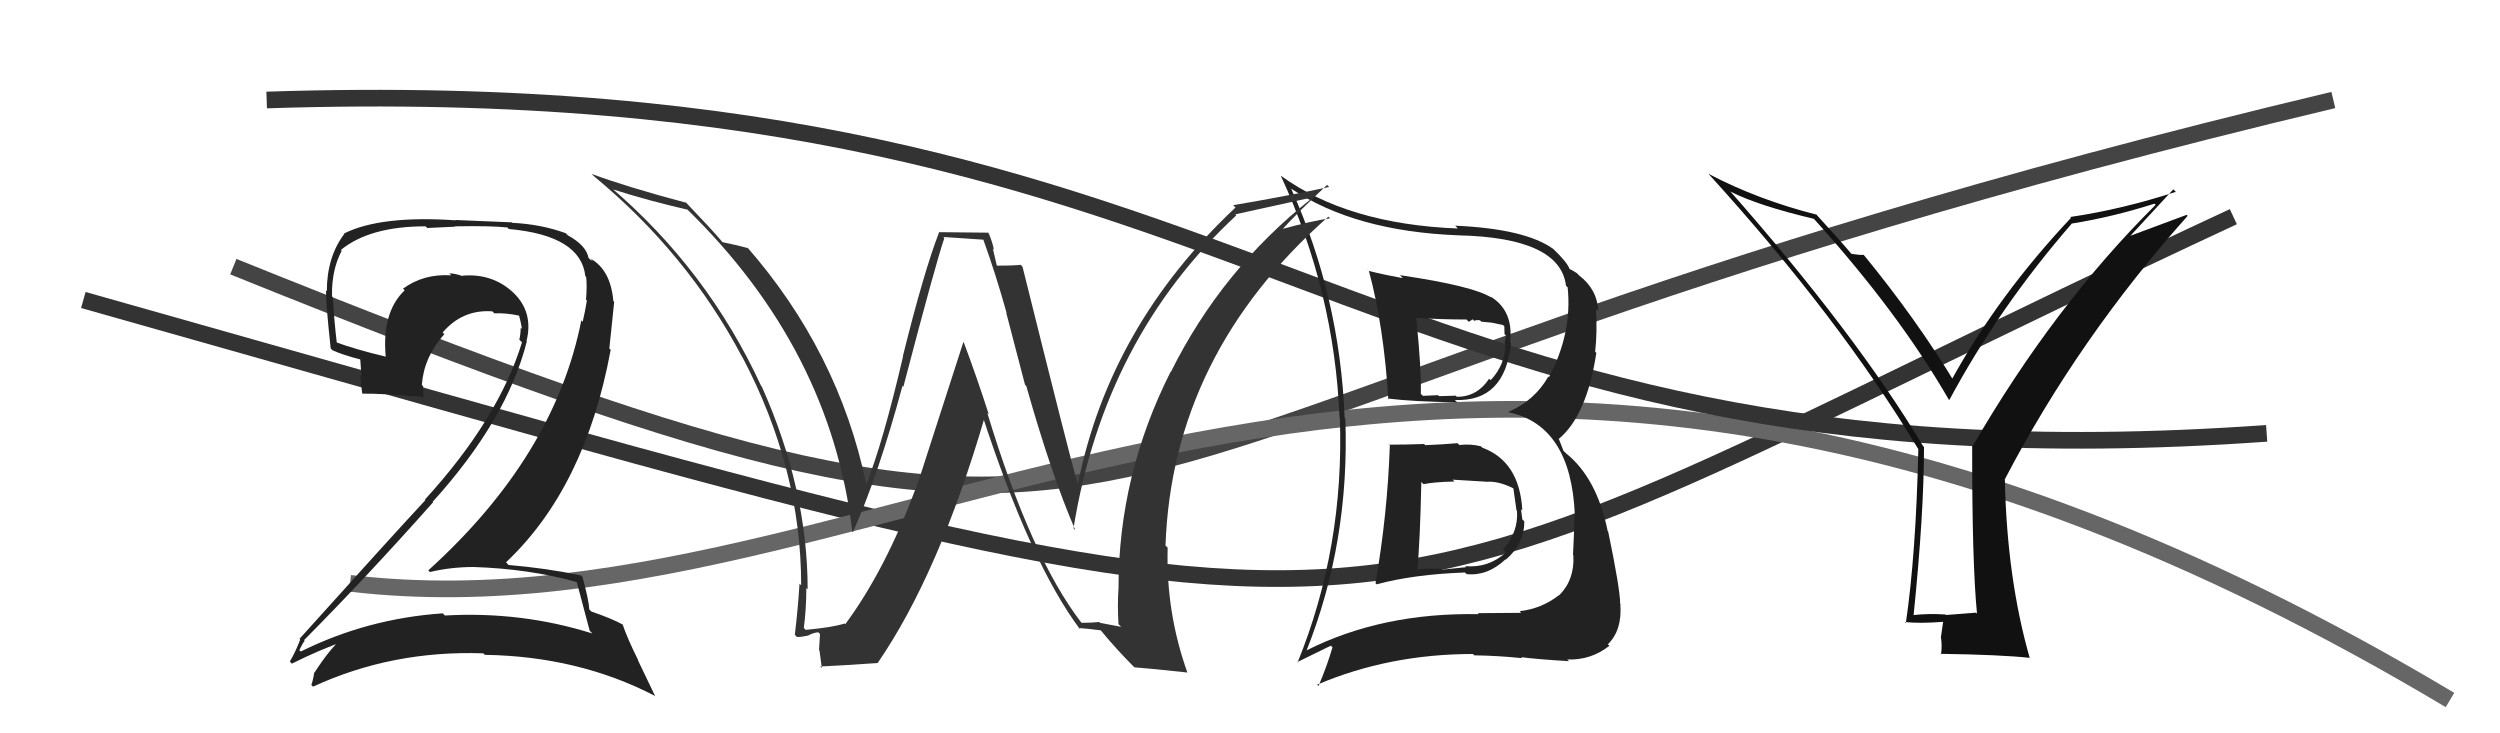 <svg xmlns="http://www.w3.org/2000/svg" width="150" height="44" viewBox="0,0,150,44"><path d="M14 16 C76 41,56 26,140 6" stroke="#444" fill="none"/><path d="M5 18 C90 42,76 40,134 13" stroke="#333" fill="none"/><path d="M21 35 C55 39,85 5,147 42" stroke="#666" fill="none"/><path d="M16 6 C77 4,80 30,136 26" stroke="#333" fill="none"/><path fill="#222" d="M83.32 26.64L83.26 26.59L83.39 26.72Q83.25 30.84 82.53 34.99L82.57 35.03L82.60 35.06Q84.81 34.46 87.90 34.35L87.83 34.28L88.00 34.45Q89.26 34.57 90.33 33.56L90.24 33.47L90.35 33.58Q91.46 32.62 91.46 31.29L91.37 31.19L91.34 31.17Q91.30 30.82 91.26 30.55L91.39 30.68L91.34 30.63Q91.18 27.69 88.94 26.86L88.91 26.83L88.86 26.78Q88.25 26.62 87.56 26.70L87.56 26.70L87.45 26.59Q86.54 26.67 85.51 26.71L85.35 26.54L85.44 26.64Q84.38 26.68 83.35 26.68ZM82.01 16.12L82.00 16.12L82.13 16.24Q83.03 19.58 83.30 23.96L83.33 24.00L83.25 23.91Q84.77 24.10 87.44 24.14L87.31 24.02L87.29 24.00Q90.31 24.12 90.66 20.58L90.69 20.61L90.61 20.53Q90.82 18.62 89.41 17.78L89.48 17.85L89.49 17.86Q88.41 17.16 84.00 16.51L84.11 16.63L84.17 16.69Q83.06 16.49 82.15 16.26ZM78.40 39.05L78.41 39.05L78.39 39.04Q80.99 32.50 80.72 25.12L80.62 25.01L80.68 25.07Q80.39 17.78 77.46 11.30L77.51 11.36L77.47 11.32Q81.29 13.88 87.51 14.12L87.54 14.15L87.51 14.12Q93.62 14.26 93.96 17.15L94.00 17.18L94.06 17.25Q94.34 19.97 92.94 22.63L93.01 22.70L92.90 22.59Q92.09 24.03 90.49 24.72L90.58 24.81L90.50 24.73Q94.26 25.52 94.49 30.89L94.42 30.81L94.46 30.86Q94.46 31.88 94.38 33.29L94.48 33.39L94.40 33.31Q94.49 34.77 93.56 35.71L93.44 35.58L93.55 35.70Q92.51 36.52 91.18 36.67L91.20 36.70L91.27 36.77Q89.73 36.79 88.67 36.79L88.81 36.94L88.73 36.85Q82.91 36.74 78.38 39.03ZM91.29 39.45L91.22 39.38L91.27 39.43Q92.27 39.56 94.14 39.67L94.10 39.63L94.03 39.57Q95.46 39.62 96.56 38.75L96.55 38.73L96.47 38.66Q97.34 37.81 97.22 36.25L97.34 36.36L97.21 36.23Q97.21 35.36 96.49 31.89L96.38 31.79L96.46 31.86Q95.81 28.67 93.95 27.19L93.81 27.05L93.54 26.36L93.52 26.34Q95.21 24.94 95.78 21.17L95.63 21.03L95.71 21.10Q95.84 19.94 95.76 18.53L95.90 18.67L95.90 18.67Q95.84 17.36 94.74 16.52L94.60 16.38L94.60 16.38Q94.29 16.18 94.18 16.15L94.29 16.26L94.18 16.15Q94.03 15.73 93.19 14.93L93.04 14.78L93.20 14.94Q91.53 13.73 87.31 13.54L87.37 13.60L87.47 13.71Q80.86 13.45 76.86 10.55L76.86 10.56L76.85 10.55Q80.06 17.49 80.37 25.02L80.30 24.96L80.39 25.05Q80.67 32.83 77.85 39.76L77.83 39.73L79.85 38.74L79.95 38.84Q79.60 40.02 79.11 41.16L78.97 41.03L79.03 41.08Q83.35 39.24 88.38 39.24L88.35 39.21L88.45 39.32Q89.88 39.34 91.33 39.49ZM89.04 28.78L89.14 28.89L89.16 28.91Q89.89 28.84 90.80 29.30L90.84 29.33L90.80 29.29Q90.84 29.56 90.99 30.62L90.94 30.57L91.02 30.66Q91.11 31.92 90.18 32.97L90.17 32.96L90.35 33.15Q89.31 34.09 87.91 33.97L87.97 34.03L86.52 34.18L86.46 34.13Q85.61 34.08 84.89 34.19L84.87 34.18L85.03 34.34Q85.21 32.38 85.28 28.92L85.26 28.90L85.41 29.05Q86.02 28.92 87.27 28.89L87.22 28.84L87.16 28.78Q88.54 28.86 89.15 28.90ZM87.99 19.17L88.13 19.31L88.36 19.16L88.45 19.25Q88.61 19.18 88.80 19.22L88.88 19.30L89.30 19.34L89.51 19.36L90.18 19.50L90.26 19.58Q90.27 19.74 90.27 20.04L90.36 20.14L90.27 20.58L90.32 20.63Q90.32 21.88 89.44 22.81L89.32 22.70L89.35 22.72Q88.63 23.81 87.41 23.81L87.39 23.79L87.35 23.74Q86.34 23.77 86.34 23.77L86.25 23.67L86.29 23.71Q85.04 23.76 85.38 23.76L85.31 23.69L85.25 23.63Q85.29 22.18 84.98 19.14L84.86 19.01L84.92 19.07Q86.46 19.17 87.98 19.17Z"/><path fill="#333" d="M64.81 37.28L64.96 37.43L64.86 37.33Q61.86 33.42 59.24 24.78L59.36 24.90L59.33 24.87Q58.63 22.69 57.83 20.55L57.80 20.53L54.96 29.33L54.94 29.31Q53.11 34.22 50.71 37.46L50.76 37.50L50.67 37.41Q49.98 37.64 48.35 37.79L48.34 37.79L48.23 37.68Q48.38 36.53 48.38 35.28L48.41 35.31L48.46 35.35Q48.45 29.33 45.71 23.20L45.57 23.06L45.67 23.16Q42.45 16.18 36.59 11.19L36.58 11.18L36.74 11.35Q38.89 12.04 41.25 12.58L41.20 12.53L41.19 12.52Q49.84 20.94 51.14 31.90L51.13 31.90L51.17 31.94Q52.70 28.52 54.15 23.15L54.30 23.31L54.20 23.21Q56.17 15.69 56.66 14.29L56.60 14.22L59.00 14.38L59.00 14.38Q59.75 16.46 60.40 18.79L60.37 18.75L61.50 23.08L61.58 23.17Q63.11 28.57 64.52 31.81L64.55 31.84L64.41 31.70Q66.26 20.27 74.18 12.92L74.18 12.92L74.12 12.86Q75.65 12.52 78.62 11.87L78.58 11.83L78.67 11.93Q73.30 16.19 70.25 22.32L70.27 22.33L70.24 22.30Q67.11 28.50 67.11 35.28L67.05 35.21L67.11 35.28Q67.04 36.31 67.11 37.45L67.27 37.61L66.00 37.37L65.96 37.32Q65.47 37.37 64.90 37.37ZM71.20 40.32L71.07 40.19L71.25 40.37Q69.95 36.75 70.06 32.86L69.94 32.74L69.93 32.73Q70.34 21.26 79.70 13.00L79.80 13.09L79.80 13.10Q78.76 13.24 76.82 13.77L76.75 13.70L76.88 13.83Q77.72 12.88 79.63 11.09L79.60 11.07L79.75 11.22Q76.92 11.82 73.99 12.31L74.12 12.44L74.13 12.45Q66.59 19.53 64.68 29.01L64.76 29.08L64.64 28.96Q64.20 27.46 61.35 16.00L61.32 15.97L61.24 15.89Q60.79 15.94 59.84 15.94L59.80 15.90L59.57 14.91L59.64 14.98Q59.52 14.44 59.30 13.95L59.30 13.96L56.39 13.93L56.36 13.90Q55.44 16.26 54.17 21.38L54.21 21.43L54.18 21.40Q52.97 26.58 51.98 29.05L51.95 29.03L51.98 29.06Q50.31 21.07 44.76 14.75L44.80 14.79L44.90 14.90Q44.30 14.72 43.35 14.53L43.49 14.66L43.37 14.55Q42.70 13.76 41.14 12.13L41.06 12.04L41.19 12.17Q37.65 11.23 35.48 10.43L35.49 10.43L35.62 10.56Q41.24 15.20 44.52 21.40L44.57 21.46L44.54 21.42Q48.07 28.11 48.07 35.12L48.04 35.09L47.97 35.02Q47.88 36.49 47.69 38.09L47.86 38.26L47.82 38.22Q48.05 38.23 48.51 38.13L48.53 38.15L48.50 38.12Q48.87 37.94 49.10 37.94L49.20 38.04L49.14 39.01L49.17 39.03Q49.24 39.56 49.31 40.09L49.27 40.05L49.21 39.99Q50.37 39.94 52.66 39.78L52.59 39.72L52.66 39.78Q56.33 34.44 59.08 25.04L59.10 25.06L58.93 24.89Q61.84 33.81 64.81 37.77L64.70 37.67L64.71 37.68Q65.20 37.71 66.04 37.82L66.19 37.97L66.07 37.85Q66.96 38.93 68.02 40.00L67.95 39.93L68.07 40.04Q68.83 40.09 71.23 40.35Z"/><path fill="#222" d="M34.59 34.89L34.69 34.99L34.60 34.90Q34.84 35.83 35.38 37.84L35.53 38.00L35.54 38.01Q31.30 36.67 26.70 36.93L26.66 36.90L26.57 36.80Q22.04 37.11 18.05 39.09L17.98 39.03L17.96 39.01Q18.26 38.39 18.30 38.47L18.39 38.56L18.24 38.41Q22.07 34.55 25.99 30.13L26.00 30.14L25.96 30.11Q30.43 25.17 31.61 20.48L31.50 20.38L31.59 20.47Q32.03 18.70 30.76 17.52L30.72 17.49L30.77 17.53Q29.53 16.39 27.74 16.54L27.70 16.50L27.77 16.57Q27.29 16.40 26.95 16.40L26.98 16.42L27.07 16.52Q25.43 16.41 24.18 17.32L24.21 17.35L24.28 17.42Q22.91 18.72 23.14 21.38L23.15 21.39L23.15 21.40Q21.26 20.95 20.04 20.49L20.08 20.53L20.22 20.67Q20.05 19.28 19.97 17.83L19.94 17.80L19.92 17.78Q19.89 16.20 20.50 15.05L20.33 14.88L20.45 15.00Q22.18 13.58 25.53 13.58L25.64 13.68L27.31 13.60L27.29 13.58Q29.49 13.54 30.45 13.65L30.50 13.71L30.53 13.74Q34.85 14.13 35.12 16.57L35.09 16.54L35.17 16.62Q35.23 17.18 35.16 17.98L35.22 18.04L35.21 18.04Q35.12 18.63 34.96 19.31L35.03 19.38L34.88 19.22Q33.27 27.37 25.70 34.22L25.83 34.36L25.80 34.32Q27.06 34.02 28.43 34.02L28.42 34.01L28.42 34.02Q31.77 34.13 34.63 34.93ZM34.06 14.10L34.10 14.15L33.94 13.99Q32.45 13.45 30.74 13.37L30.70 13.34L27.33 13.20L27.35 13.22Q22.85 12.91 20.64 14.01L20.67 14.04L20.66 14.03Q19.61 15.42 19.61 17.48L19.53 17.39L19.56 17.42Q19.54 18.09 19.84 20.90L19.85 20.91L19.94 21.01Q20.53 21.29 21.71 21.59L21.61 21.49L21.69 22.60L21.62 22.53Q21.66 23.06 21.73 23.59L21.71 23.57L21.76 23.62Q22.88 23.60 25.35 23.82L25.41 23.88L25.40 23.87Q25.39 23.52 25.39 23.18L25.31 23.09L25.31 23.09Q25.44 21.40 26.66 20.05L26.53 19.92L26.56 19.95Q27.74 18.56 29.53 18.68L29.53 18.67L29.66 18.80Q30.35 18.77 31.11 18.93L31.05 18.87L31.15 18.96Q31.25 19.32 31.32 19.74L31.38 19.80L31.24 19.66Q31.24 20.04 31.16 20.38L31.19 20.41L31.32 20.54Q29.91 25.14 25.49 29.98L25.58 30.07L25.52 30.01Q23.41 32.28 17.97 38.33L17.97 38.33L18.01 38.38Q17.73 39.12 17.39 39.69L17.42 39.72L17.51 39.82Q19.16 38.99 20.68 38.46L20.60 38.37L20.53 38.31Q19.82 38.88 18.86 40.37L18.83 40.34L18.85 40.35Q18.80 40.76 18.68 41.10L18.72 41.14L18.78 41.20Q23.52 39.01 29.00 39.20L29.12 39.32L29.09 39.29Q34.71 39.38 39.27 41.74L39.32 41.79L38.27 39.60L38.30 39.63Q37.62 38.26 37.36 37.47L37.42 37.53L37.36 37.47Q36.70 37.11 35.48 36.69L35.38 36.59L35.36 36.57Q35.32 35.96 34.94 34.59L34.87 34.53L34.88 34.53Q32.80 34.09 30.51 33.90L30.45 33.83L30.36 33.74Q35.12 29.25 36.64 20.99L36.56 20.91L36.85 18.12L36.80 18.06Q36.64 16.19 35.42 15.51L35.53 15.62L35.54 15.67L35.50 15.63Q35.52 15.60 35.44 15.60L35.42 15.58L35.31 15.47Q35.17 14.72 34.07 14.12Z"/><path fill="#111" d="M118.64 36.84L118.56 36.76L116.76 36.90L116.73 36.87Q115.71 36.80 114.75 36.91L114.71 36.87L114.81 36.97Q115.44 30.82 115.44 26.82L115.33 26.71L115.40 26.79Q111.37 20.05 103.72 11.37L103.83 11.49L103.86 11.51Q105.47 12.33 108.83 13.13L108.95 13.25L108.87 13.17Q113.92 18.76 116.93 23.98L116.91 23.96L116.96 24.00Q119.95 18.43 124.32 13.40L124.38 13.45L124.33 13.41Q126.76 13.02 129.27 12.22L129.29 12.24L129.34 12.29Q123.24 18.34 118.37 26.75L118.35 26.73L118.33 26.71Q118.32 33.74 118.62 36.82ZM127.73 14.25L130.40 11.36L130.55 11.51Q127.33 12.56 124.21 13.02L124.17 12.98L124.26 13.07Q119.92 17.68 117.10 22.78L117.24 22.91L117.29 22.96Q114.98 19.14 111.79 15.25L111.84 15.31L111.82 15.29Q111.57 15.31 111.08 15.23L111.03 15.19L111.10 15.25Q110.51 14.54 108.98 12.87L108.86 12.75L109.00 12.88Q105.48 11.99 102.51 10.43L102.52 10.44L102.49 10.41Q110.32 19.01 115.08 26.92L114.98 26.82L115.10 26.94Q114.96 33.24 114.35 37.39L114.36 37.40L114.29 37.32Q115.15 37.42 116.59 37.31L116.59 37.30L116.46 38.20L116.45 38.19Q116.54 38.73 116.46 39.27L116.38 39.18L116.42 39.23Q120.02 39.28 121.77 39.47L121.78 39.49L121.79 39.50Q120.41 34.69 120.29 28.71L120.40 28.81L120.31 28.72Q124.71 20.29 131.26 12.95L131.20 12.89L127.68 14.20Z"/></svg>